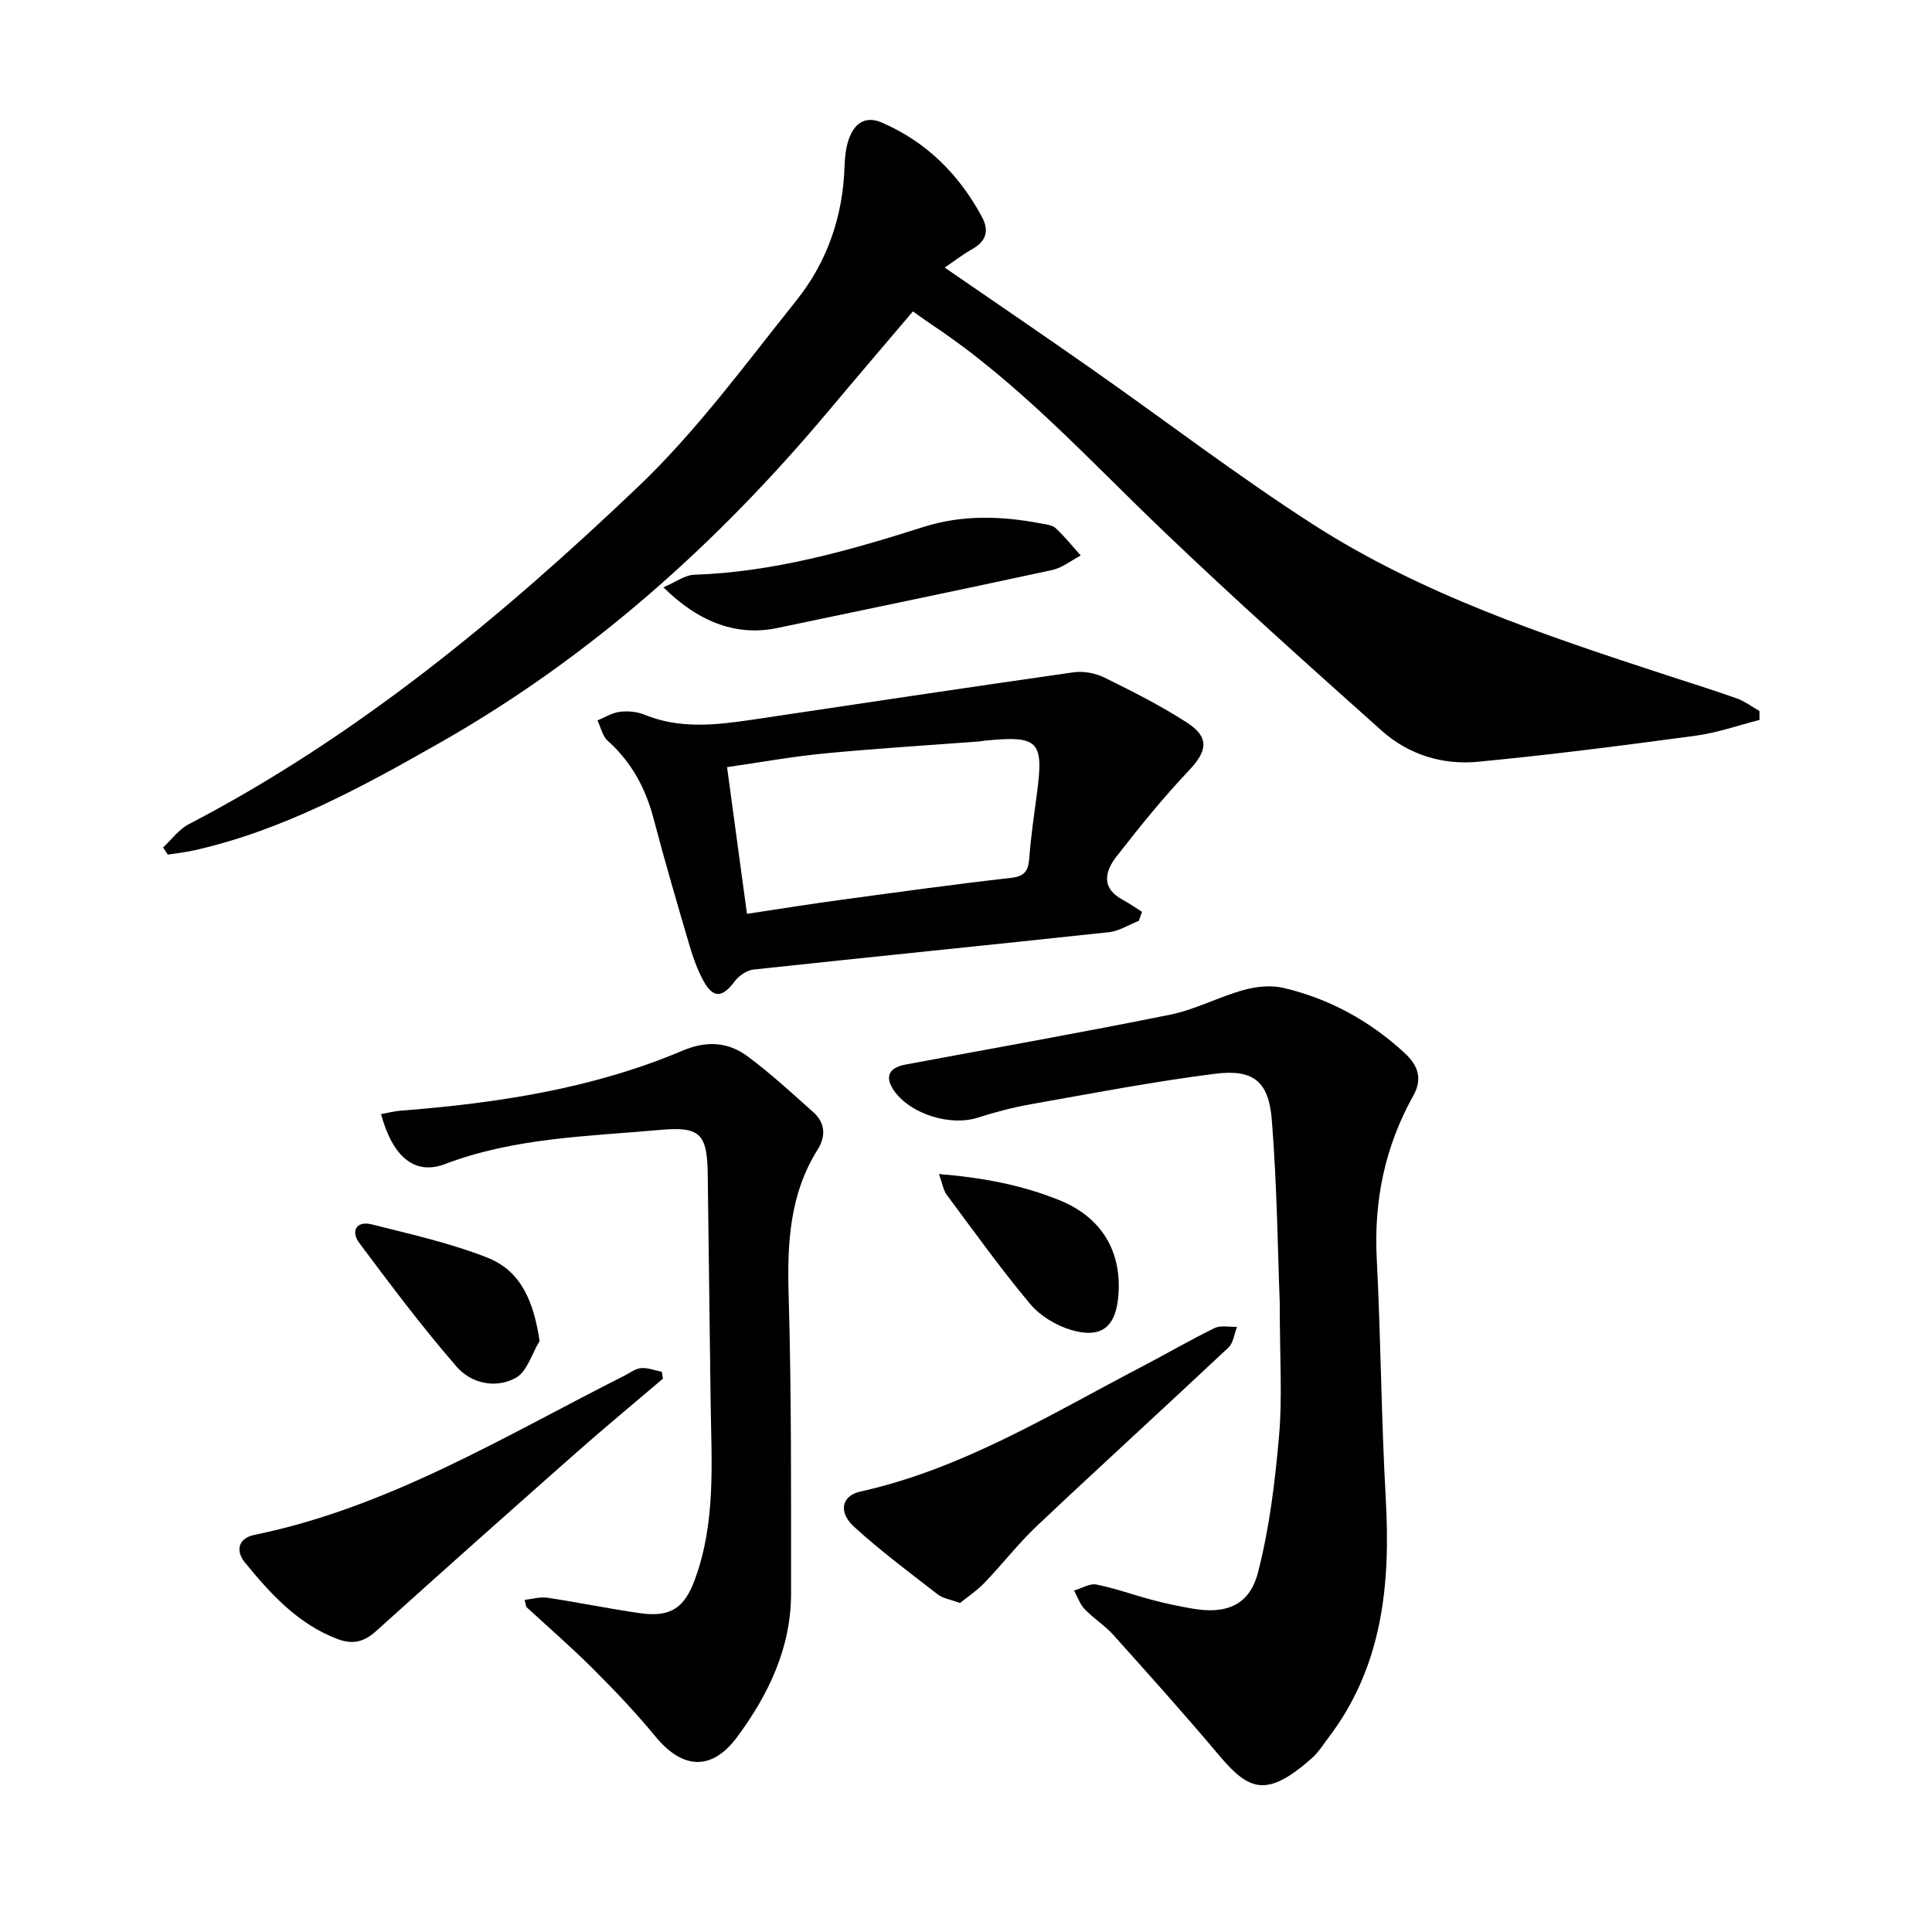 <svg enable-background="new 0 0 400 400" viewBox="0 0 400 400" xmlns="http://www.w3.org/2000/svg"><path d="m195.59 55.4c10.26 7.07 20.44 13.98 30.51 21.05 15.28 10.71 30.13 22.08 45.81 32.16 22.48 14.44 47.71 22.86 72.93 31.11 4.94 1.62 9.9 3.15 14.8 4.9 1.64.59 3.09 1.71 4.63 2.58.01.62.01 1.23.02 1.85-4.4 1.12-8.75 2.67-13.23 3.27-15.01 2.02-30.04 3.96-45.12 5.4-7.28.69-14.32-1.48-19.83-6.4-15.33-13.69-30.65-27.4-45.49-41.61-15.42-14.76-29.82-30.63-47.78-42.54-1.17-.78-2.3-1.62-3.83-2.7-5.88 6.93-11.71 13.74-17.47 20.61-22.97 27.39-49.26 50.96-80.41 68.67-16.17 9.2-32.56 18.19-51 22.32-1.77.4-3.59.58-5.39.87-.33-.49-.66-.99-.98-1.48 1.76-1.63 3.26-3.74 5.31-4.81 34.87-18.15 64.82-42.99 93.02-69.85 12.17-11.59 22.26-25.43 32.82-38.63 6.35-7.94 9.61-17.37 9.94-27.68.06-1.88.26-3.84.86-5.6 1.11-3.26 3.35-5.05 6.92-3.49 9.2 4 15.92 10.7 20.65 19.47 1.56 2.89.94 5.05-1.99 6.7-2.01 1.14-3.88 2.6-5.7 3.83z"/><path d="m264.96 269.78c-.4-10.19-.54-24.11-1.65-37.96-.64-7.97-3.85-10.5-11.72-9.51-12.8 1.61-25.5 4.07-38.22 6.32-3.71.66-7.39 1.63-10.98 2.78-5.6 1.78-13.74-.69-17.19-5.45-2.09-2.89-1.29-4.89 2.25-5.55 18.27-3.41 36.58-6.64 54.8-10.33 5.2-1.05 10.06-3.67 15.2-5.1 2.6-.72 5.64-1.06 8.22-.46 9.54 2.23 17.92 6.83 25.16 13.51 2.84 2.62 3.7 5.4 1.77 8.84-5.87 10.5-8.18 21.72-7.56 33.76.85 16.57.94 33.17 1.87 49.73 1 17.8-.68 34.78-11.96 49.53-1.05 1.38-1.99 2.91-3.26 4.05-9.29 8.24-13 6.97-19.26-.48-7.12-8.46-14.51-16.7-21.9-24.94-1.78-1.98-4.12-3.44-5.97-5.37-.99-1.03-1.47-2.54-2.18-3.84 1.55-.46 3.22-1.53 4.62-1.25 4 .8 7.87 2.22 11.83 3.26 2.58.68 5.21 1.22 7.85 1.69 7.09 1.28 12-.57 13.77-7.44 2.39-9.23 3.54-18.85 4.37-28.38.69-7.83.14-15.78.14-27.41z"/><path d="m108.63 331.24c1.56-.17 3.18-.67 4.69-.45 6.38.96 12.7 2.27 19.08 3.19 6.44.93 9.32-1.05 11.5-7.05 4.36-11.94 3.39-24.32 3.23-36.64-.2-15.67-.41-31.33-.6-47-.1-8.39-1.43-10.11-9.67-9.37-15.05 1.35-30.29 1.6-44.74 7.09-6.17 2.34-10.8-1.36-13.23-10.35 1.37-.24 2.68-.59 4-.7 20.04-1.56 39.81-4.55 58.47-12.45 4.92-2.08 9.35-1.8 13.34 1.14 4.81 3.54 9.22 7.64 13.69 11.62 2.48 2.21 2.62 4.99.9 7.73-5.84 9.31-6.32 19.49-6.01 30.16.6 20.56.49 41.15.5 61.73.01 11.23-4.65 20.93-11.14 29.71-5.27 7.13-11.34 6.74-16.95-.09-4.01-4.88-8.39-9.48-12.86-13.95-4.46-4.46-9.23-8.59-13.87-12.87-.1-.46-.21-.96-.33-1.45z"/><path d="m235.78 190.65c-2.06.81-4.07 2.12-6.2 2.35-24.5 2.64-49.03 5.09-73.53 7.73-1.41.15-3.08 1.28-3.95 2.45-2.56 3.46-4.48 3.58-6.52-.22-1.18-2.21-2.07-4.63-2.78-7.05-2.58-8.79-5.17-17.59-7.49-26.45-1.66-6.31-4.58-11.69-9.48-16.08-1.09-.98-1.44-2.79-2.13-4.22 1.53-.63 3.01-1.59 4.59-1.78 1.67-.21 3.57-.06 5.11.58 7.37 3.02 14.86 2.16 22.39 1.04 22.16-3.3 44.31-6.65 66.49-9.81 2.06-.29 4.53.18 6.41 1.11 5.79 2.85 11.58 5.77 16.99 9.26 4.81 3.1 4.31 5.92.41 10.03-5.31 5.6-10.18 11.64-14.93 17.74-2.39 3.06-3.25 6.52 1.26 8.95 1.39.75 2.68 1.66 4.02 2.5-.22.63-.44 1.25-.66 1.87zm-81.13-1.45c7.02-1.05 13.24-2.06 19.48-2.9 11.73-1.59 23.46-3.22 35.22-4.55 2.96-.33 3.56-1.61 3.76-4.18.33-4.41.98-8.8 1.56-13.19 1.48-11.03.4-12.14-10.87-11.03-.31.03-.62.13-.94.15-10.71.81-21.44 1.46-32.14 2.49-6.85.66-13.64 1.9-20.19 2.84 1.42 10.37 2.74 20.19 4.12 30.37z"/><path d="m137.25 285.44c-5.98 5.09-12.03 10.1-17.91 15.29-13.85 12.24-27.67 24.51-41.39 36.9-2.54 2.3-4.87 2.93-8.11 1.7-8.2-3.12-13.8-9.32-19.12-15.81-1.98-2.42-1.44-5.04 1.96-5.74 27.84-5.71 51.77-20.44 76.65-32.99 1.13-.57 2.25-1.45 3.42-1.54 1.4-.11 2.85.48 4.28.77.08.48.15.95.22 1.42z"/><path d="m198.76 331.89c-2.01-.75-3.55-.96-4.62-1.79-5.86-4.55-11.83-8.99-17.29-13.98-3.38-3.09-2.6-6.45 1.33-7.32 21.15-4.71 39.35-16 58.2-25.83 5.04-2.63 9.96-5.51 15.07-8 1.29-.63 3.1-.2 4.66-.26-.57 1.44-.74 3.31-1.76 4.27-13.14 12.35-26.48 24.5-39.6 36.88-3.89 3.67-7.19 7.96-10.9 11.82-1.57 1.63-3.51 2.92-5.09 4.21z"/><path d="m137.35 121.6c2.51-1.07 4.41-2.53 6.35-2.6 16.41-.56 32-4.97 47.47-9.89 8.06-2.56 16.16-2.3 24.31-.74 1.08.21 2.39.32 3.11 1 1.86 1.73 3.46 3.74 5.16 5.64-1.96 1.03-3.82 2.55-5.91 3.01-18.93 4.1-37.9 8.01-56.85 11.99-8.11 1.71-15.98-.85-23.64-8.41z"/><path d="m111.72 277.64c-1.6 2.62-2.59 6.33-4.93 7.63-4.11 2.29-9.24 1.16-12.21-2.27-7.13-8.2-13.68-16.93-20.19-25.65-1.79-2.39-.67-4.67 2.59-3.85 8.07 2.03 16.27 3.87 23.97 6.9 7.01 2.77 9.57 9.22 10.77 17.24z"/><path d="m194.4 243.07c9.15.75 17.2 2.29 24.95 5.42 8.62 3.49 12.93 10.45 12.2 19.72-.51 6.49-3.47 8.99-9.75 7.15-3.15-.92-6.47-2.94-8.56-5.44-6.08-7.26-11.6-14.99-17.26-22.59-.67-.91-.83-2.2-1.58-4.26z"/></svg>